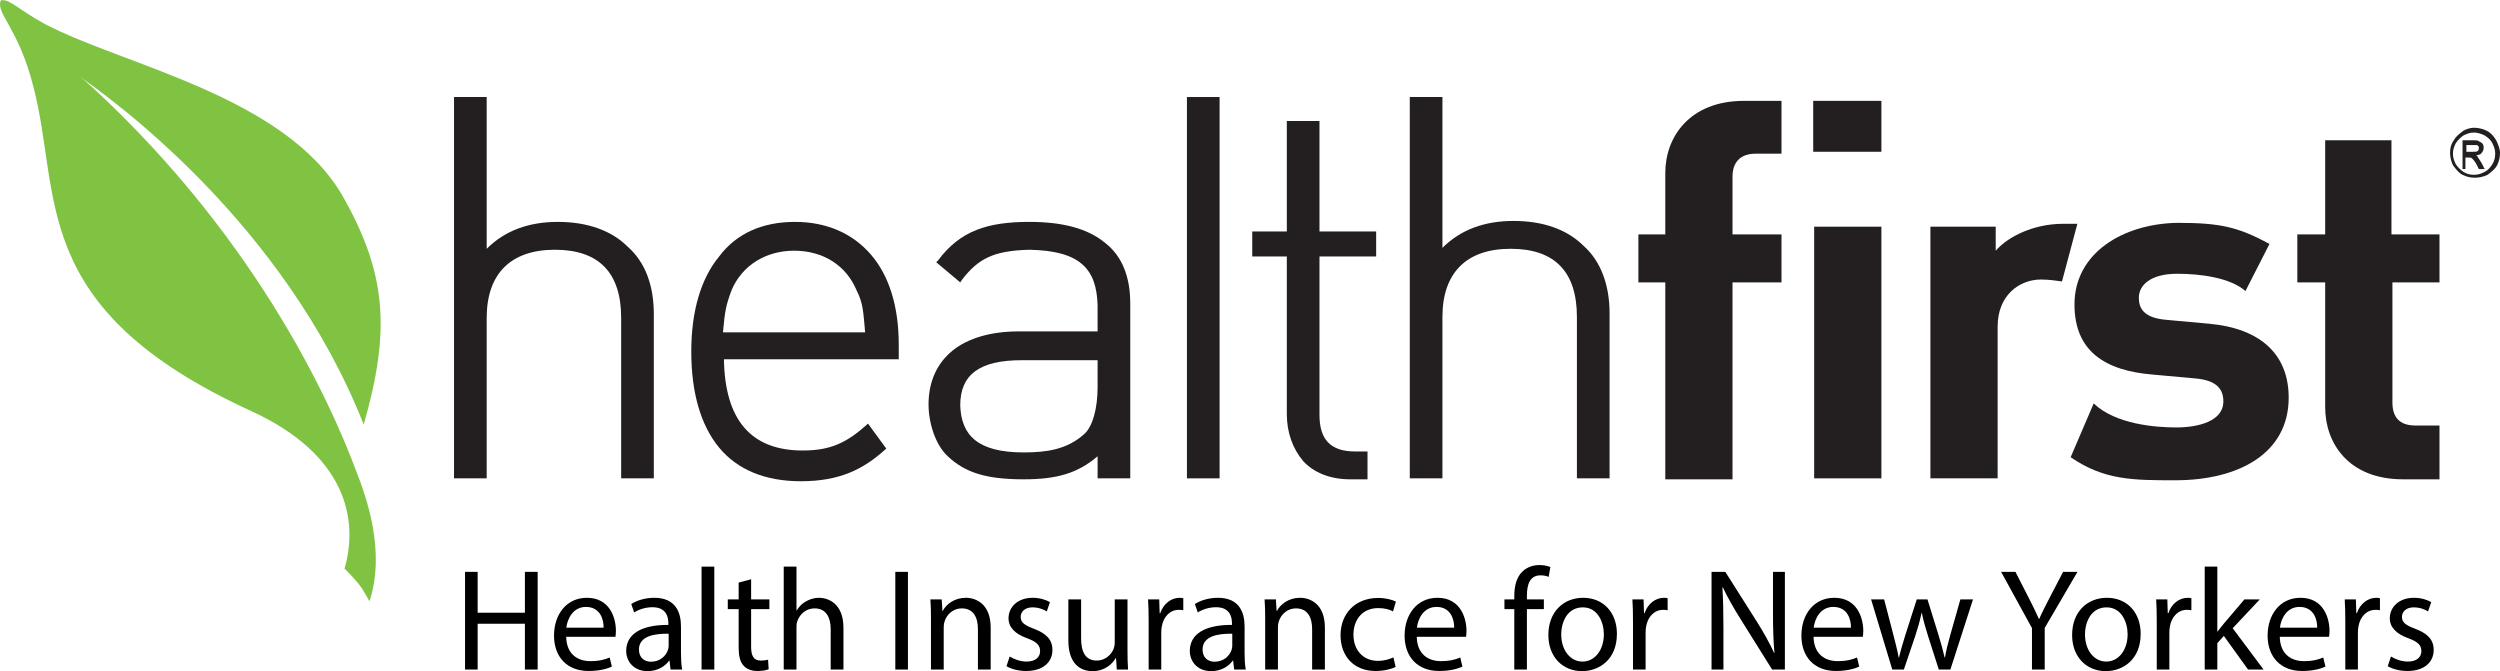 <?xml version="1.0" encoding="UTF-8"?> <svg xmlns="http://www.w3.org/2000/svg" id="Layer_1" version="1.2" viewBox="0 0 473.213 127.036"><g><g><path d="M68.849,80.364c5.091-17.818,4.364-28.546-4-43.273C53.94,18.182,23.395,12.364,8.486,4.545,3.213,1.636,1.395-.545.122.182c4.727,6,8.909,9.455,14.545,14,6.727,4.727,39.091,28,54.182,66.183" fill="#80c342"></path><path d="M69.94,113.818c3.091-9.454-.545-19.637-2.545-24.728-4.727-12.726-19.455-45.636-52.909-75.272,0,0,.182.182.364.182C9.213,9.455,5.031,6,.304,0,.304,0,.122,0,.122.182c-.909,2.364,3.454,5.273,6.182,16.182,5.455,20.727-1.273,42,41.273,61.455,17.818,8.182,20.364,20.363,17.637,29.817,1.091,1.092,2.182,2.183,3.091,3.455.545.728,1.091,1.818,1.636,2.728" fill="#80c342"></path></g><g><path d="M343.395,90.546h12.727v-47.637h-12.727v47.637ZM343.213,28.728h12.909v-9.637h-12.909v9.637Z" fill="#231f20"></path><path d="M392.668,57.636c0,8.728,5.636,12.546,14.909,13.273l8,.727c4,.364,5.273,2,5.273,4.364,0,3.636-4.546,4.909-8.909,4.909-3.818,0-11.454-.545-15.637-4.545l-4.363,10.182c6.363,4.363,11.818,4.363,19.818,4.363,12,0,21.454-5.091,21.454-15.637,0-8-5.091-13.09-15.091-14l-8-.727c-4.545-.364-5.272-2.363-5.272-4.182,0-2.364,2.182-4.545,7.272-4.545,4.364,0,10,.727,12.909,3.272l4.546-8.909c-6-3.273-9.455-4-17.455-4-10.182.182-19.454,5.637-19.454,15.454" fill="#231f20"></path><path d="M440.122,26.545v17.818h-5.272v9.091h5.272v23.636c0,6.728,4.364,13.637,14.728,13.637h6.909v-10.182h-4.546c-3.091,0-4.363-1.637-4.363-4.364v-22.727h8.909v-9.091h-9.091v-17.818h-12.546Z" fill="#231f20"></path><path d="M390.486,42.364c-5.455,0-10.364,2.364-12.727,5.091v-4.545h-12.363v47.637h12.727v-28.727c0-6,4.182-8.909,8.182-8.909,1.455,0,2.727.182,4,.364l2.909-10.909h-2.727" fill="#231f20"></path><path d="M330.122,19.091c-10.363,0-14.909,6.909-14.909,13.637v11.636h-5.091v9.091h5.091v37.273h12.727v-37.273h9.272v-9.091h-9.272v-10.909c0-2.727,1.455-4.364,4.363-4.364h4.909v-10h-7.091Z" fill="#231f20"></path><path d="M92.122,90.546v-30.364c0-8.363,4.545-12.909,12.909-12.909s12.545,4.363,12.545,12.909v30.364h6.182v-31.092c0-5.454-1.636-9.818-4.909-12.726-3.091-3.091-7.636-4.728-13.273-4.728-5.454,0-10,1.636-13.454,5.091v-28.727h-6.182v72.182h6.182Z" fill="#231f20"></path><path d="M207.759,90.546h6.182v-33.092c0-4.909-1.455-8.909-4.727-11.454-3.273-2.727-8-4-14.364-4-7.818,0-13.091,1.636-17.273,7.273l-.363.363,4.545,3.818.364-.545c3.091-4,6-5.455,12.727-5.636,9.636.182,12.727,3.636,12.909,10.545v4.909h-14.909c-5.273,0-9.636,1.272-12.545,3.637-2.909,2.363-4.545,5.817-4.545,10.182,0,3.454,1.272,7.636,3.636,9.818,3.273,3.09,7.273,4.363,14.364,4.363,6.182,0,10.182-1.092,14-4.363v4.182ZM205.213,82.182c-3.273,2.909-7.091,3.454-11.455,3.454-8.728,0-11.818-3.271-12-8.908,0-5.818,3.636-8.546,11.636-8.546h14.364v5.091c0,4-.909,7.455-2.545,8.909" fill="#231f20"></path><path d="M273.031,90.546v-30.546c0-8.364,4.545-12.909,12.909-12.909s12.546,4.364,12.546,12.909v30.546h6.182v-31.273c0-5.272-1.637-9.818-4.909-12.727-3.091-3.091-7.637-4.727-13.272-4.727-5.455,0-10,1.636-13.455,5.091v-28.545h-6.182v72.182h6.182Z" fill="#231f20"></path><path d="M258.849,85.454h-2.363c-4.727,0-6.727-2.363-6.727-6.908v-30h10.727v-4.727h-10.727v-20.909h-6.183v20.909h-6.545v4.727h6.545v29.819c0,3.454,1.092,6.545,3.092,8.908,2,2.182,5.091,3.455,8.908,3.455h3.273v-5.273Z" fill="#231f20"></path><path d="M164.304,80.182s-.182,0,0,0h0l-.182.183.182-.183c-4,3.637-7.091,5.091-12.364,5.091-9.818,0-14.727-5.818-14.909-17.272h33.091v-2.727c0-7.272-1.818-13.09-5.273-17.09-3.455-4-8.364-6.182-14.364-6.182-6.182,0-11.091,2.182-14.363,6.545-3.454,4.182-5.273,10.364-5.273,18,0,7.818,1.818,14,5.273,18.182,3.454,4.182,8.727,6.363,15.454,6.363h0c7.273,0,11.818-2.182,16.182-6.182l-3.455-4.727ZM138.486,54.909c2-4.727,6.545-7.455,11.818-7.455,5.455,0,9.818,2.727,11.818,7.455,1.272,2.545,1.272,4,1.636,8h-26.909c.364-4,.545-5.091,1.636-8" fill="#231f20"></path><rect x="224.668" y="18.364" width="6.182" height="72.182" fill="#231f20"></rect><path d="M468.304,24.182c.727,0,1.637.182,2.364.546.727.363,1.272.909,1.818,1.818.363.728.727,1.636.727,2.364,0,.909-.182,1.636-.545,2.364-.364.727-1.091,1.272-1.818,1.818-.728.364-1.637.545-2.363.545-.909,0-1.637-.182-2.364-.545-.727-.363-1.272-1.091-1.817-1.818-.364-.728-.546-1.637-.546-2.364,0-.909.182-1.636.727-2.364.363-.727,1.091-1.272,1.818-1.818.363-.182,1.091-.546,1.999-.546M468.304,25.091c-.727,0-1.272.182-2,.545-.545.364-1.091.909-1.454,1.454-.363.728-.545,1.273-.545,2s.182,1.273.545,2c.363.545.909,1.091,1.454,1.455.546.364,1.273.545,2,.545s1.273-.182,2.001-.545c.726-.364,1.091-.909,1.454-1.455.363-.545.545-1.272.545-2s-.182-1.272-.545-2c-.363-.727-.909-1.091-1.454-1.454-.728-.363-1.455-.545-2.001-.545M466.122,31.636v-5.091h1.818c.546,0,1.091,0,1.272.182.183.182.546.182.727.545.182.182.182.545.182.727,0,.364-.182.728-.363.909-.182.364-.546.364-1.091.545.182,0,.363.182.363.364.182.182.364.545.728,1.091l.545,1.091h-1.091l-.363-.727c-.363-.728-.728-1.091-.909-1.273s-.363-.182-.727-.182h-.545v2.182h-.546v-.364ZM467.031,28.728h1.091c.546,0,.728,0,.909-.182.182-.182.182-.364.182-.545s0-.364-.182-.364c0-.182-.182-.182-.363-.182h-1.818v1.273h.182Z" fill="#231f20"></path></g></g><g><path d="M90.412,108.243v7.736h8.944v-7.736h2.414v18.491h-2.414v-8.67h-8.944v8.67h-2.387v-18.491h2.387Z"></path><path d="M107.173,120.534c.055,3.265,2.14,4.609,4.554,4.609,1.729,0,2.771-.302,3.676-.687l.412,1.729c-.851.384-2.305.823-4.417.823-4.088,0-6.53-2.688-6.53-6.694s2.359-7.16,6.228-7.16c4.334,0,5.487,3.813,5.487,6.255,0,.494-.055.878-.082,1.125h-9.328ZM114.251,118.806c.027-1.536-.631-3.924-3.347-3.924-2.441,0-3.512,2.25-3.704,3.924h7.051Z"></path><path d="M126.925,126.734l-.192-1.674h-.083c-.741,1.043-2.167,1.976-4.061,1.976-2.688,0-4.06-1.893-4.06-3.813,0-3.21,2.853-4.966,7.983-4.938v-.274c0-1.098-.302-3.072-3.018-3.072-1.234,0-2.524.384-3.457.987l-.549-1.591c1.098-.714,2.689-1.18,4.362-1.18,4.061,0,5.048,2.771,5.048,5.432v4.966c0,1.152.055,2.277.22,3.183h-2.195ZM126.568,119.958c-2.634-.055-5.625.411-5.625,2.99,0,1.563,1.042,2.305,2.277,2.305,1.728,0,2.826-1.098,3.21-2.223.082-.246.137-.521.137-.768v-2.305Z"></path><path d="M132.795,107.255h2.414v19.479h-2.414v-19.479Z"></path><path d="M142.177,109.643v3.813h3.457v1.838h-3.457v7.16c0,1.646.466,2.579,1.811,2.579.631,0,1.097-.082,1.399-.164l.109,1.811c-.466.191-1.207.329-2.14.329-1.125,0-2.03-.356-2.606-1.016-.686-.713-.933-1.893-.933-3.456v-7.243h-2.058v-1.838h2.058v-3.183l2.36-.631Z"></path><path d="M148.349,107.255h2.414v8.286h.055c.384-.687.987-1.29,1.728-1.701.713-.411,1.564-.686,2.469-.686,1.783,0,4.637,1.097,4.637,5.679v7.901h-2.415v-7.627c0-2.14-.795-3.951-3.073-3.951-1.563,0-2.798,1.098-3.237,2.415-.137.329-.165.686-.165,1.152v8.011h-2.414v-19.479Z"></path><path d="M171.858,108.243v18.491h-2.387v-18.491h2.387Z"></path><path d="M176.219,117.05c0-1.372-.028-2.497-.11-3.594h2.14l.137,2.194h.055c.658-1.262,2.195-2.496,4.39-2.496,1.838,0,4.691,1.097,4.691,5.651v7.929h-2.415v-7.654c0-2.14-.795-3.924-3.073-3.924-1.591,0-2.826,1.125-3.237,2.47-.109.302-.165.713-.165,1.125v7.983h-2.414v-9.685Z"></path><path d="M191.114,124.266c.713.466,1.976.96,3.183.96,1.756,0,2.579-.878,2.579-1.976,0-1.152-.686-1.783-2.469-2.441-2.387-.851-3.512-2.168-3.512-3.759,0-2.14,1.729-3.896,4.582-3.896,1.344,0,2.524.384,3.265.822l-.604,1.756c-.521-.329-1.481-.768-2.716-.768-1.427,0-2.222.823-2.222,1.811,0,1.098.795,1.591,2.524,2.25,2.305.878,3.484,2.03,3.484,4.005,0,2.332-1.811,3.979-4.966,3.979-1.454,0-2.798-.356-3.731-.905l.604-1.838Z"></path><path d="M213.418,123.113c0,1.371.027,2.578.109,3.621h-2.14l-.137-2.167h-.055c-.631,1.069-2.03,2.469-4.39,2.469-2.085,0-4.582-1.152-4.582-5.816v-7.764h2.415v7.353c0,2.523.768,4.225,2.963,4.225,1.619,0,2.744-1.125,3.183-2.194.137-.357.219-.796.219-1.235v-8.147h2.415v9.657Z"></path><path d="M217.422,117.599c0-1.564-.028-2.908-.11-4.143h2.112l.083,2.606h.11c.604-1.784,2.058-2.908,3.676-2.908.274,0,.466.027.686.082v2.277c-.247-.056-.494-.083-.823-.083-1.701,0-2.908,1.29-3.237,3.101-.055.329-.11.713-.11,1.125v7.078h-2.387v-9.136Z"></path><path d="M233.608,126.734l-.192-1.674h-.083c-.741,1.043-2.167,1.976-4.061,1.976-2.688,0-4.06-1.893-4.06-3.813,0-3.21,2.853-4.966,7.983-4.938v-.274c0-1.098-.302-3.072-3.018-3.072-1.234,0-2.524.384-3.457.987l-.549-1.591c1.098-.714,2.689-1.18,4.362-1.18,4.061,0,5.048,2.771,5.048,5.432v4.966c0,1.152.055,2.277.22,3.183h-2.195ZM233.252,119.958c-2.634-.055-5.625.411-5.625,2.99,0,1.563,1.042,2.305,2.277,2.305,1.728,0,2.826-1.098,3.21-2.223.082-.246.137-.521.137-.768v-2.305Z"></path><path d="M239.478,117.05c0-1.372-.028-2.497-.11-3.594h2.14l.138,2.194h.055c.658-1.262,2.194-2.496,4.39-2.496,1.838,0,4.691,1.097,4.691,5.651v7.929h-2.414v-7.654c0-2.14-.796-3.924-3.073-3.924-1.591,0-2.825,1.125-3.237,2.47-.109.302-.164.713-.164,1.125v7.983h-2.415v-9.685Z"></path><path d="M264.168,126.24c-.631.329-2.03.769-3.813.769-4.006,0-6.611-2.716-6.611-6.776,0-4.088,2.798-7.051,7.133-7.051,1.427,0,2.688.356,3.347.686l-.549,1.865c-.575-.329-1.481-.631-2.798-.631-3.045,0-4.691,2.25-4.691,5.021,0,3.073,1.976,4.966,4.609,4.966,1.371,0,2.276-.356,2.963-.658l.411,1.811Z"></path><path d="M268.172,120.534c.056,3.265,2.141,4.609,4.555,4.609,1.729,0,2.771-.302,3.677-.687l.411,1.729c-.851.384-2.305.823-4.417.823-4.088,0-6.529-2.688-6.529-6.694s2.359-7.16,6.228-7.16c4.335,0,5.487,3.813,5.487,6.255,0,.494-.056.878-.083,1.125h-9.328ZM275.251,118.806c.027-1.536-.632-3.924-3.348-3.924-2.441,0-3.512,2.25-3.703,3.924h7.051Z"></path><path d="M286.634,126.734v-11.44h-1.866v-1.838h1.866v-.632c0-1.865.411-3.566,1.536-4.636.905-.878,2.112-1.235,3.237-1.235.851,0,1.591.192,2.058.385l-.329,1.865c-.356-.164-.851-.302-1.536-.302-2.058,0-2.579,1.811-2.579,3.841v.714h3.21v1.838h-3.21v11.44h-2.387Z"></path><path d="M306.057,119.985c0,4.911-3.402,7.051-6.612,7.051-3.594,0-6.364-2.634-6.364-6.831,0-4.444,2.908-7.051,6.584-7.051,3.813,0,6.393,2.771,6.393,6.831ZM295.521,120.122c0,2.908,1.674,5.104,4.033,5.104,2.305,0,4.032-2.168,4.032-5.158,0-2.249-1.124-5.103-3.978-5.103s-4.088,2.634-4.088,5.157Z"></path><path d="M309.1,117.599c0-1.564-.027-2.908-.11-4.143h2.113l.082,2.606h.109c.604-1.784,2.058-2.908,3.677-2.908.274,0,.466.027.686.082v2.277c-.247-.056-.493-.083-.823-.083-1.7,0-2.908,1.29-3.237,3.101-.055.329-.109.713-.109,1.125v7.078h-2.387v-9.136Z"></path><path d="M323.969,126.734v-18.491h2.606l5.926,9.355c1.372,2.167,2.442,4.115,3.32,6.008l.055-.027c-.22-2.469-.274-4.719-.274-7.6v-7.736h2.25v18.491h-2.415l-5.871-9.383c-1.289-2.058-2.523-4.17-3.457-6.173l-.082.027c.138,2.332.192,4.555.192,7.627v7.901h-2.25Z"></path><path d="M343.28,120.534c.056,3.265,2.141,4.609,4.555,4.609,1.729,0,2.771-.302,3.677-.687l.411,1.729c-.851.384-2.305.823-4.417.823-4.088,0-6.529-2.688-6.529-6.694s2.359-7.16,6.228-7.16c4.335,0,5.487,3.813,5.487,6.255,0,.494-.056.878-.083,1.125h-9.328ZM350.359,118.806c.027-1.536-.632-3.924-3.348-3.924-2.441,0-3.512,2.25-3.703,3.924h7.051Z"></path><path d="M356.64,113.456l1.756,6.749c.384,1.481.741,2.853.987,4.225h.083c.302-1.344.74-2.771,1.18-4.197l2.167-6.776h2.03l2.058,6.639c.494,1.592.878,2.991,1.18,4.335h.082c.22-1.344.576-2.743,1.016-4.308l1.893-6.666h2.388l-4.28,13.278h-2.195l-2.029-6.338c-.467-1.481-.851-2.798-1.18-4.362h-.056c-.329,1.592-.74,2.964-1.207,4.39l-2.14,6.311h-2.195l-4.005-13.278h2.469Z"></path><path d="M384.621,126.734v-7.847l-5.844-10.645h2.717l2.605,5.103c.714,1.399,1.263,2.524,1.839,3.813h.055c.521-1.207,1.152-2.414,1.865-3.813l2.661-5.103h2.717l-6.201,10.617v7.874h-2.414Z"></path><path d="M405.196,119.985c0,4.911-3.402,7.051-6.612,7.051-3.594,0-6.364-2.634-6.364-6.831,0-4.444,2.907-7.051,6.584-7.051,3.813,0,6.393,2.771,6.393,6.831ZM394.661,120.122c0,2.908,1.674,5.104,4.033,5.104,2.305,0,4.032-2.168,4.032-5.158,0-2.249-1.124-5.103-3.978-5.103s-4.088,2.634-4.088,5.157Z"></path><path d="M408.24,117.599c0-1.564-.027-2.908-.11-4.143h2.113l.082,2.606h.109c.604-1.784,2.058-2.908,3.677-2.908.274,0,.467.027.686.082v2.277c-.247-.056-.493-.083-.823-.083-1.7,0-2.907,1.29-3.237,3.101-.055.329-.109.713-.109,1.125v7.078h-2.387v-9.136Z"></path><path d="M419.707,119.546h.055c.329-.466.796-1.042,1.18-1.509l3.896-4.581h2.907l-5.13,5.459,5.844,7.819h-2.936l-4.582-6.365-1.234,1.372v4.993h-2.387v-19.479h2.387v12.291Z"></path><path d="M431.529,120.534c.056,3.265,2.141,4.609,4.555,4.609,1.729,0,2.771-.302,3.677-.687l.411,1.729c-.851.384-2.305.823-4.417.823-4.088,0-6.529-2.688-6.529-6.694s2.359-7.16,6.228-7.16c4.335,0,5.487,3.813,5.487,6.255,0,.494-.056.878-.083,1.125h-9.328ZM438.608,118.806c.027-1.536-.632-3.924-3.348-3.924-2.441,0-3.512,2.25-3.703,3.924h7.051Z"></path><path d="M443.929,117.599c0-1.564-.027-2.908-.11-4.143h2.113l.082,2.606h.109c.604-1.784,2.058-2.908,3.677-2.908.274,0,.466.027.686.082v2.277c-.247-.056-.493-.083-.823-.083-1.7,0-2.908,1.29-3.237,3.101-.055.329-.109.713-.109,1.125v7.078h-2.387v-9.136Z"></path><path d="M452.57,124.266c.713.466,1.975.96,3.183.96,1.756,0,2.578-.878,2.578-1.976,0-1.152-.686-1.783-2.469-2.441-2.387-.851-3.512-2.168-3.512-3.759,0-2.14,1.729-3.896,4.582-3.896,1.344,0,2.523.384,3.265.822l-.604,1.756c-.521-.329-1.481-.768-2.717-.768-1.426,0-2.222.823-2.222,1.811,0,1.098.796,1.591,2.523,2.25,2.305.878,3.484,2.03,3.484,4.005,0,2.332-1.811,3.979-4.966,3.979-1.454,0-2.798-.356-3.73-.905l.604-1.838Z"></path></g></svg> 